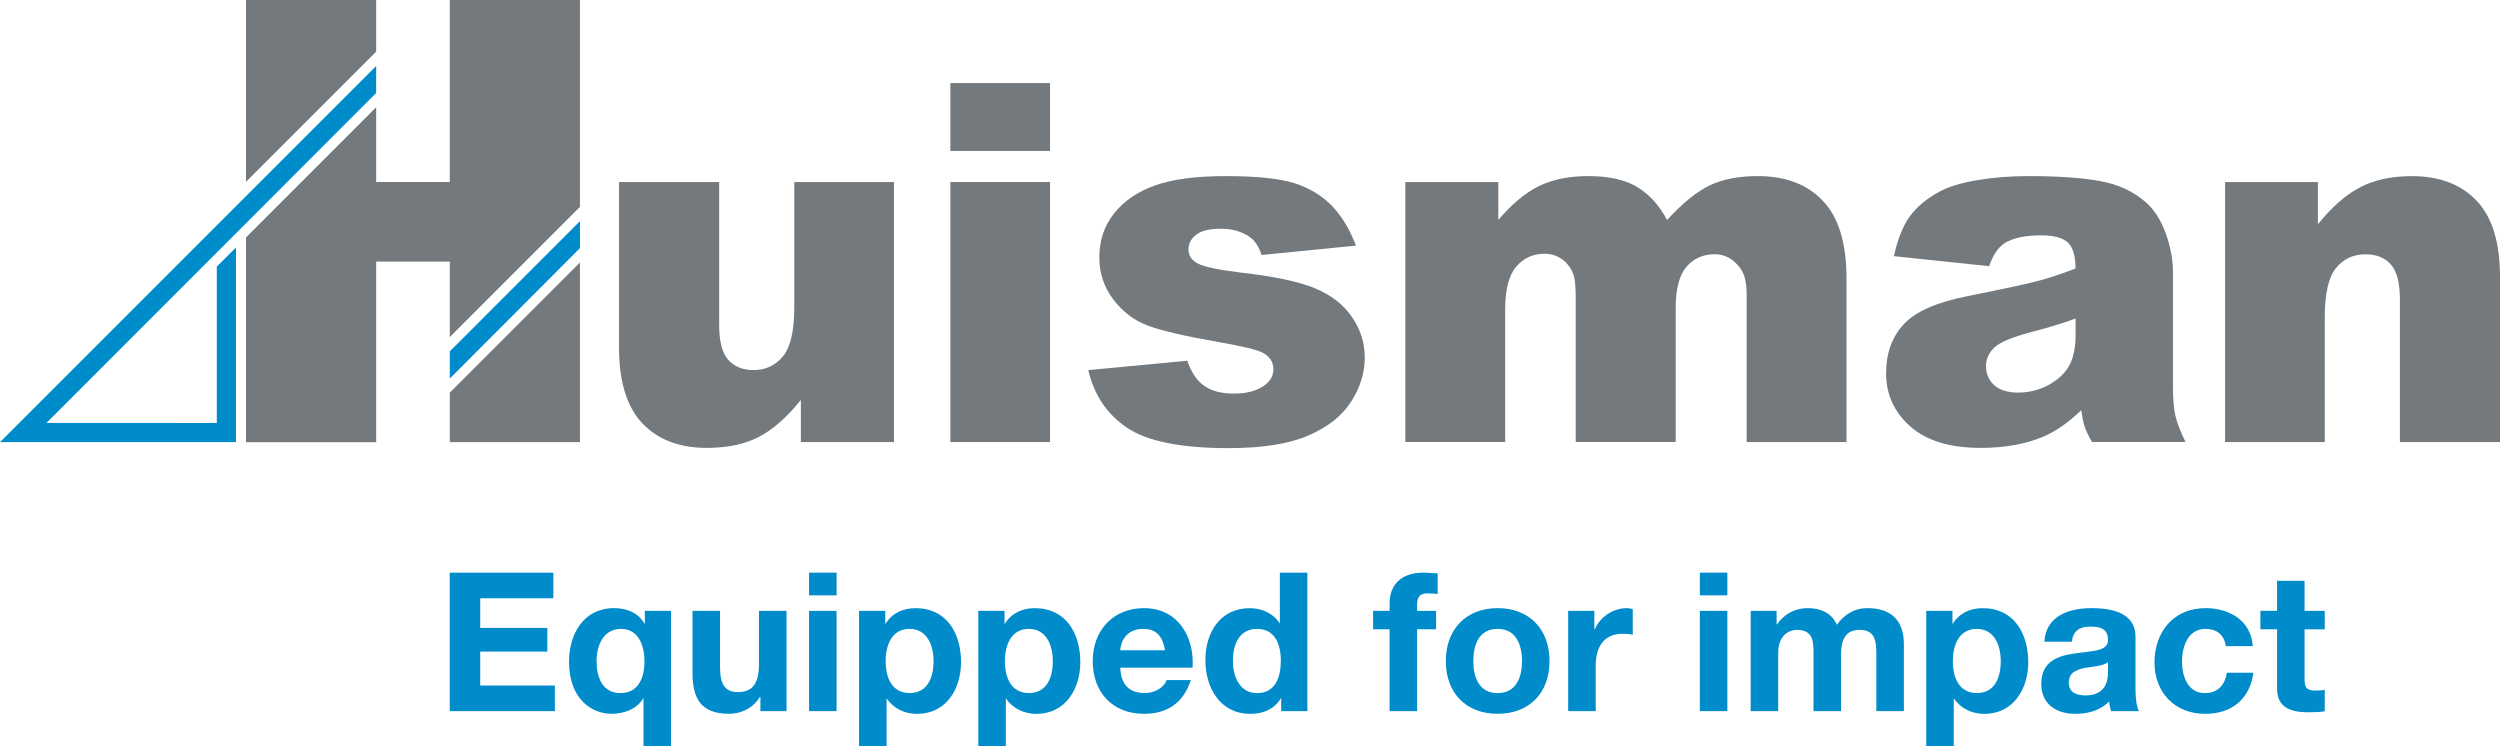 <?xml version="1.0" encoding="UTF-8"?>
<svg id="Layer_2" data-name="Layer 2" xmlns="http://www.w3.org/2000/svg" viewBox="0 0 722.78 215.79">
  <defs>
    <style>
      .cls-1 {
        fill: #73797c;
      }

      .cls-2 {
        fill: #008bcb;
      }
    </style>
  </defs>
  <g id="Laag_1" data-name="Laag 1">
    <g>
      <g>
        <path class="cls-2" d="M130.04,165.56h29.94v7.4h-21.14v8.58h19.4v6.84h-19.4v9.81h21.58v7.4h-30.39v-40.03Z"/>
        <path class="cls-2" d="M194,215.79h-7.96v-13.85h-.11c-1.85,3.14-5.66,4.43-9.14,4.43-5.33,0-12.28-3.87-12.28-15.08,0-7.96,4.2-15.47,13.01-15.47,3.59,0,7.01,1.29,8.8,4.48h.11v-3.7h7.57v39.19ZM179.37,200.38c5.16,0,6.95-4.37,6.95-9.14s-1.79-9.42-6.78-9.42-7.06,4.6-7.06,9.31,1.68,9.25,6.9,9.25Z"/>
        <path class="cls-2" d="M227.41,205.59h-7.57v-4.04h-.17c-2.02,3.25-5.49,4.82-8.86,4.82-8.47,0-10.6-4.77-10.6-11.94v-17.83h7.96v16.37c0,4.77,1.4,7.12,5.1,7.12,4.32,0,6.17-2.41,6.17-8.3v-15.19h7.96v28.98Z"/>
        <path class="cls-2" d="M241.87,172.12h-7.96v-6.56h7.96v6.56ZM233.91,176.61h7.96v28.98h-7.96v-28.98Z"/>
        <path class="cls-2" d="M248.37,176.61h7.57v3.7h.11c1.91-3.08,5.05-4.48,8.63-4.48,9.08,0,13.17,7.34,13.17,15.59,0,7.74-4.26,14.97-12.73,14.97-3.48,0-6.78-1.51-8.69-4.37h-.11v13.79h-7.96v-39.19ZM269.9,191.18c0-4.6-1.85-9.36-6.95-9.36s-6.9,4.65-6.9,9.36,1.79,9.19,6.95,9.19,6.9-4.49,6.9-9.19Z"/>
        <path class="cls-2" d="M282.85,176.61h7.57v3.7h.11c1.91-3.08,5.05-4.48,8.63-4.48,9.08,0,13.17,7.34,13.17,15.59,0,7.74-4.26,14.97-12.73,14.97-3.48,0-6.78-1.51-8.69-4.37h-.11v13.79h-7.96v-39.19ZM304.38,191.18c0-4.6-1.85-9.36-6.95-9.36s-6.9,4.65-6.9,9.36,1.79,9.19,6.95,9.19,6.9-4.49,6.9-9.19Z"/>
        <path class="cls-2" d="M323.88,193.03c.22,5.05,2.69,7.34,7.12,7.34,3.2,0,5.77-1.96,6.28-3.76h7.01c-2.24,6.84-7.01,9.76-13.57,9.76-9.14,0-14.8-6.28-14.8-15.25s6-15.3,14.8-15.3c9.87,0,14.63,8.3,14.07,17.21h-20.91ZM336.83,187.99c-.73-4.04-2.47-6.17-6.34-6.17-5.05,0-6.5,3.92-6.62,6.17h12.95Z"/>
        <path class="cls-2" d="M370.41,201.89h-.11c-1.85,3.14-5.1,4.49-8.8,4.49-8.75,0-13.01-7.51-13.01-15.53s4.32-15.02,12.84-15.02c3.42,0,6.78,1.46,8.58,4.32h.11v-14.58h7.96v40.03h-7.57v-3.7ZM363.46,181.82c-5.21,0-7.01,4.49-7.01,9.25s2.07,9.31,7.01,9.31c5.27,0,6.84-4.6,6.84-9.36s-1.68-9.19-6.84-9.19Z"/>
        <path class="cls-2" d="M401.75,181.93h-4.77v-5.33h4.77v-2.24c0-5.1,3.2-8.8,9.7-8.8,1.4,0,2.86.17,4.2.22v5.94c-.95-.11-1.91-.17-2.92-.17-2.13,0-3.03.9-3.03,3.31v1.74h5.49v5.33h-5.49v23.66h-7.96v-23.66Z"/>
        <path class="cls-2" d="M432.97,175.82c9.14,0,15.02,6.05,15.02,15.3s-5.89,15.25-15.02,15.25-14.97-6.05-14.97-15.25,5.89-15.3,14.97-15.3ZM432.97,200.38c5.44,0,7.06-4.65,7.06-9.25s-1.63-9.31-7.06-9.31-7.01,4.65-7.01,9.31,1.63,9.25,7.01,9.25Z"/>
        <path class="cls-2" d="M453.38,176.61h7.57v5.38h.11c1.46-3.64,5.38-6.17,9.25-6.17.56,0,1.23.11,1.74.28v7.4c-.73-.17-1.91-.28-2.86-.28-5.83,0-7.85,4.21-7.85,9.31v13.06h-7.96v-28.98Z"/>
        <path class="cls-2" d="M499.4,172.12h-7.96v-6.56h7.96v6.56ZM491.44,176.61h7.96v28.98h-7.96v-28.98Z"/>
        <path class="cls-2" d="M506.13,176.61h7.51v3.92h.11c2.07-2.97,5.1-4.71,8.86-4.71s6.9,1.35,8.47,4.82c1.68-2.52,4.71-4.82,8.75-4.82,6.17,0,10.6,2.86,10.6,10.37v19.4h-7.96v-16.43c0-3.87-.34-7.06-4.88-7.06s-5.33,3.7-5.33,7.34v16.15h-7.96v-16.26c0-3.36.22-7.23-4.82-7.23-1.57,0-5.38,1.01-5.38,6.67v16.82h-7.96v-28.98Z"/>
        <path class="cls-2" d="M556.91,176.61h7.57v3.7h.11c1.91-3.08,5.05-4.48,8.63-4.48,9.08,0,13.17,7.34,13.17,15.59,0,7.74-4.26,14.97-12.73,14.97-3.48,0-6.78-1.51-8.69-4.37h-.11v13.79h-7.96v-39.19ZM578.44,191.18c0-4.6-1.85-9.36-6.95-9.36s-6.9,4.65-6.9,9.36,1.79,9.19,6.95,9.19,6.9-4.49,6.9-9.19Z"/>
        <path class="cls-2" d="M591.05,185.52c.45-7.46,7.12-9.7,13.62-9.7,5.77,0,12.73,1.29,12.73,8.24v15.08c0,2.64.28,5.27,1.01,6.45h-8.07c-.28-.9-.5-1.85-.56-2.8-2.52,2.63-6.22,3.59-9.75,3.59-5.49,0-9.87-2.75-9.87-8.69,0-6.56,4.93-8.13,9.87-8.8,4.88-.73,9.42-.56,9.42-3.81,0-3.42-2.35-3.92-5.16-3.92-3.03,0-4.99,1.23-5.27,4.37h-7.96ZM609.44,191.41c-1.35,1.18-4.15,1.23-6.62,1.68-2.47.5-4.71,1.35-4.71,4.26s2.3,3.7,4.88,3.7c6.22,0,6.45-4.93,6.45-6.67v-2.97Z"/>
        <path class="cls-2" d="M643.52,186.81c-.5-3.25-2.58-4.99-5.89-4.99-5.1,0-6.78,5.16-6.78,9.42s1.63,9.14,6.62,9.14c3.7,0,5.83-2.36,6.33-5.89h7.68c-1.01,7.68-6.33,11.89-13.96,11.89-8.75,0-14.63-6.17-14.63-14.86s5.38-15.7,14.8-15.7c6.84,0,13.12,3.59,13.62,10.99h-7.79Z"/>
        <path class="cls-2" d="M666.28,176.61h5.83v5.33h-5.83v14.35c0,2.69.67,3.36,3.36,3.36.84,0,1.63-.06,2.47-.22v6.22c-1.35.22-3.08.28-4.65.28-4.88,0-9.14-1.12-9.14-6.9v-17.1h-4.82v-5.33h4.82v-8.69h7.96v8.69Z"/>
      </g>
      <g>
        <polygon class="cls-1" points="108.76 14.93 108.76 14.93 108.76 0 71.12 0 71.12 52.57 108.76 14.93"/>
        <path class="cls-1" d="M258.45,127.8h-26.91v-12.18c-4.01,5-8.05,8.58-12.13,10.68-4.08,2.13-9.11,3.19-15.05,3.19-7.93,0-14.14-2.37-18.65-7.1-4.49-4.74-6.74-12.06-6.74-21.92v-47.84h28.95v41.34c0,4.71.87,8.07,2.61,10.05,1.76,1.98,4.2,2.97,7.37,2.97,3.45,0,6.25-1.33,8.45-3.96,2.2-2.65,3.29-7.39,3.29-14.23v-36.17h28.82v75.17Z"/>
        <path class="cls-1" d="M274.76,52.63h28.82v75.17h-28.82V52.63ZM274.76,24.02h28.82v19.62h-28.82v-19.62Z"/>
        <g>
          <path class="cls-1" d="M314.65,107l28.61-2.71c1.18,3.41,2.82,5.85,4.95,7.3,2.13,1.48,4.95,2.2,8.5,2.2,3.87,0,6.86-.82,8.99-2.49,1.64-1.21,2.46-2.75,2.46-4.59,0-2.08-1.09-3.68-3.24-4.81-1.57-.8-5.7-1.79-12.4-2.97-10-1.76-16.96-3.36-20.85-4.86-3.89-1.49-7.18-4.01-9.83-7.54-2.68-3.53-4.01-7.56-4.01-12.11,0-4.95,1.45-9.23,4.33-12.8,2.88-3.6,6.84-6.28,11.89-8.05,5.05-1.77,11.81-2.66,20.32-2.66,8.97,0,15.59.7,19.86,2.05,4.28,1.38,7.83,3.5,10.68,6.38,2.85,2.88,5.22,6.76,7.13,11.67l-27.33,2.71c-.72-2.42-1.88-4.18-3.55-5.32-2.28-1.52-5.01-2.27-8.22-2.27s-5.63.58-7.11,1.74c-1.5,1.16-2.22,2.56-2.22,4.2,0,1.86.94,3.24,2.83,4.18,1.88.94,5.99,1.78,12.32,2.56,9.57,1.09,16.69,2.58,21.36,4.52,4.69,1.93,8.27,4.69,10.73,8.29,2.49,3.58,3.72,7.51,3.72,11.81s-1.3,8.58-3.94,12.69c-2.61,4.11-6.74,7.37-12.37,9.79-5.65,2.44-13.33,3.65-23.05,3.65-13.72,0-23.51-1.96-29.33-5.87-5.83-3.92-9.57-9.5-11.24-16.7"/>
          <path class="cls-1" d="M406.29,52.63h26.89v10.97c3.89-4.59,7.78-7.83,11.72-9.79,3.94-1.93,8.7-2.9,14.28-2.9,5.99,0,10.73,1.06,14.2,3.19,3.5,2.13,6.36,5.29,8.58,9.5,4.52-4.91,8.65-8.26,12.4-10.03,3.72-1.77,8.31-2.66,13.8-2.66,8.07,0,14.38,2.39,18.9,7.2,4.54,4.78,6.79,12.27,6.79,22.47v47.22h-28.87v-42.82c0-3.41-.65-5.94-1.98-7.59-1.93-2.58-4.35-3.89-7.23-3.89-3.38,0-6.14,1.23-8.22,3.67-2.07,2.46-3.09,6.4-3.09,11.84v38.78h-28.9v-41.41c0-3.31-.19-5.53-.56-6.72-.63-1.88-1.69-3.41-3.19-4.56-1.52-1.16-3.28-1.74-5.31-1.74-3.31,0-6.02,1.26-8.14,3.74-2.13,2.51-3.19,6.62-3.19,12.32v38.37h-28.87V52.63Z"/>
          <path class="cls-1" d="M600.07,92.11c-3.96,1.42-8.1,2.68-12.37,3.77-5.85,1.55-9.57,3.09-11.11,4.59-1.62,1.57-2.42,3.34-2.42,5.32,0,2.27.79,4.11,2.37,5.56,1.6,1.43,3.91,2.15,6.98,2.15s6.19-.77,8.97-2.32c2.75-1.57,4.71-3.48,5.87-5.7,1.16-2.25,1.72-5.17,1.72-8.75v-4.61ZM575.08,76.96l-27.52-2.9c1.04-4.81,2.54-8.6,4.49-11.36,1.96-2.76,4.76-5.15,8.46-7.17,2.63-1.48,6.28-2.61,10.9-3.41,4.61-.79,9.61-1.21,15-1.21,8.63,0,15.58.48,20.8,1.45,5.25.97,9.62,2.99,13.1,6.06,2.46,2.13,4.4,5.12,5.82,9.01,1.4,3.91,2.1,7.61,2.1,11.16v33.2c0,3.53.24,6.31.68,8.31.46,2.01,1.43,4.57,2.95,7.69h-27.04c-1.08-1.93-1.79-3.4-2.12-4.42-.34-1.01-.66-2.61-.99-4.78-3.77,3.65-7.54,6.24-11.26,7.78-5.1,2.08-11.02,3.12-17.76,3.12-8.97,0-15.78-2.08-20.44-6.24-4.64-4.13-6.96-9.25-6.96-15.34,0-5.73,1.67-10.42,5.03-14.09,3.36-3.69,9.52-6.43,18.53-8.21,10.83-2.17,17.83-3.69,21.04-4.57,3.19-.87,6.6-2.03,10.17-3.43,0-3.55-.72-6.02-2.17-7.45-1.48-1.4-4.04-2.12-7.73-2.12-4.71,0-8.24.77-10.61,2.27-1.84,1.18-3.34,3.41-4.47,6.64"/>
          <path class="cls-1" d="M643.29,52.63h26.84v12.23c4.01-5,8.07-8.55,12.18-10.7,4.11-2.15,9.11-3.24,15-3.24,7.98,0,14.21,2.39,18.73,7.13,4.49,4.74,6.74,12.06,6.74,21.97v47.79h-28.94v-41.34c0-4.71-.87-8.04-2.61-10-1.77-1.98-4.2-2.95-7.37-2.95-3.48,0-6.33,1.33-8.48,3.96-2.17,2.63-3.26,7.39-3.26,14.23v36.1h-28.82V52.63Z"/>
        </g>
        <polygon class="cls-2" points="108.76 19.07 108.75 26.89 13.44 122.27 62.68 122.29 62.68 77.08 68.22 71.54 68.22 127.83 0 127.83 108.76 19.07"/>
        <polygon class="cls-2" points="130.04 101.58 167.67 63.94 167.67 71.74 130.04 109.44 130.04 101.01 130.04 101.58"/>
        <polygon class="cls-1" points="130.04 0 130.04 52.61 108.76 52.61 108.76 31 71.12 68.64 71.12 127.84 108.76 127.84 108.76 75.63 130.04 75.63 130.04 97.43 130.05 97.42 130.04 97.46 167.67 59.8 167.67 59.8 167.67 0 130.04 0"/>
        <polygon class="cls-1" points="130.04 113.52 130.04 113.52 130.04 127.83 167.67 127.83 167.67 75.89 130.04 113.52"/>
      </g>
    </g>
  </g>
</svg>